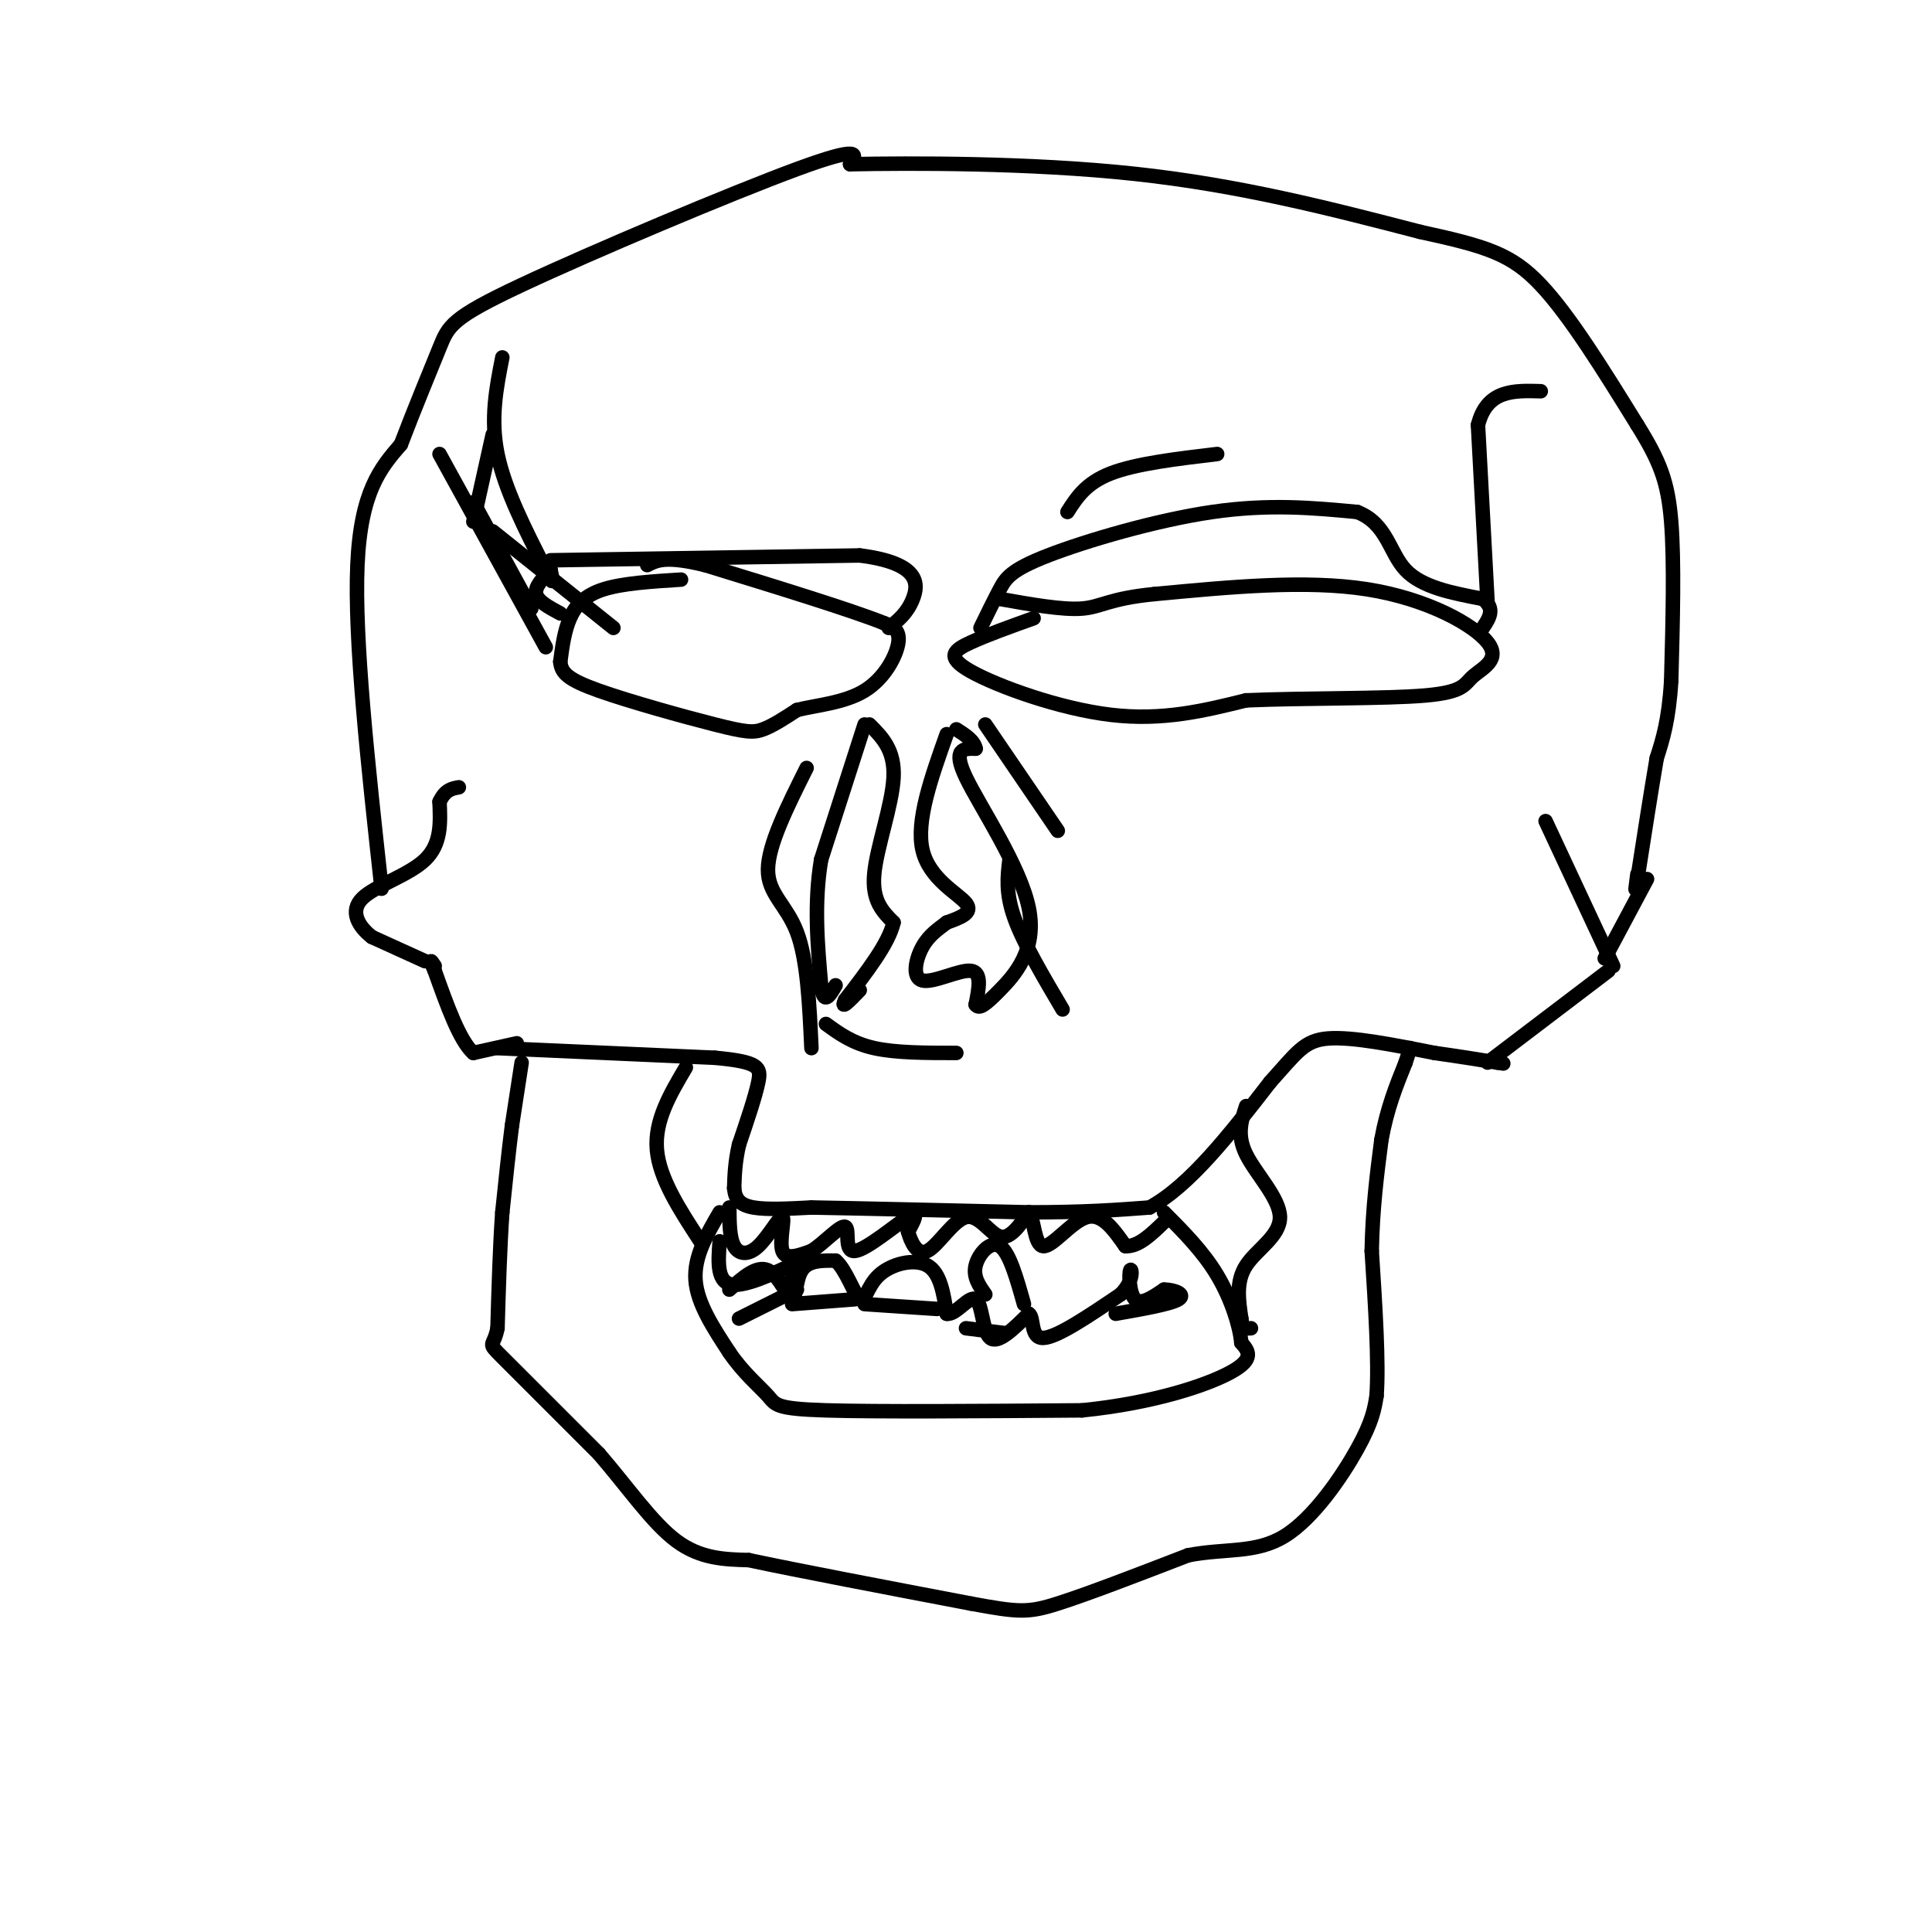 <svg viewBox='0 0 400 400' version='1.1' xmlns='http://www.w3.org/2000/svg' xmlns:xlink='http://www.w3.org/1999/xlink'><g fill='none' stroke='rgb(0,0,0)' stroke-width='3' stroke-linecap='round' stroke-linejoin='round'><path d='M141,120c-6.022,0.378 -12.044,0.756 -16,2c-3.956,1.244 -5.844,3.356 -7,6c-1.156,2.644 -1.578,5.822 -2,9'/><path d='M116,137c0.185,2.356 1.648,3.745 8,6c6.352,2.255 17.595,5.376 24,7c6.405,1.624 7.973,1.750 10,1c2.027,-0.750 4.514,-2.375 7,-4'/><path d='M165,147c3.798,-0.976 9.792,-1.417 14,-4c4.208,-2.583 6.631,-7.310 7,-10c0.369,-2.690 -1.315,-3.345 -3,-4'/><path d='M183,129c-6.667,-2.667 -21.833,-7.333 -37,-12'/><path d='M146,117c-8.167,-2.000 -10.083,-1.000 -12,0'/><path d='M214,128c-4.798,1.720 -9.595,3.440 -13,5c-3.405,1.560 -5.417,2.958 0,6c5.417,3.042 18.262,7.726 29,9c10.738,1.274 19.369,-0.863 28,-3'/><path d='M258,145c12.223,-0.514 28.781,-0.298 37,-1c8.219,-0.702 8.100,-2.322 10,-4c1.900,-1.678 5.819,-3.413 3,-7c-2.819,-3.587 -12.377,-9.025 -25,-11c-12.623,-1.975 -28.312,-0.488 -44,1'/><path d='M239,123c-9.422,0.911 -10.978,2.689 -15,3c-4.022,0.311 -10.511,-0.844 -17,-2'/><path d='M179,150c0.000,0.000 -9.000,28.000 -9,28'/><path d='M170,178c-1.500,9.000 -0.750,17.500 0,26'/><path d='M170,204c0.500,4.333 1.750,2.167 3,0'/><path d='M180,150c2.644,2.644 5.289,5.289 5,11c-0.289,5.711 -3.511,14.489 -4,20c-0.489,5.511 1.756,7.756 4,10'/><path d='M185,191c-1.000,4.333 -5.500,10.167 -10,16'/><path d='M175,207c-1.167,2.333 0.917,0.167 3,-2'/><path d='M196,152c-3.200,9.000 -6.400,18.000 -5,24c1.400,6.000 7.400,9.000 9,11c1.600,2.000 -1.200,3.000 -4,4'/><path d='M196,191c-1.595,1.273 -3.582,2.455 -5,5c-1.418,2.545 -2.266,6.455 0,7c2.266,0.545 7.648,-2.273 10,-2c2.352,0.273 1.676,3.636 1,7'/><path d='M202,208c0.710,1.022 1.984,0.078 5,-3c3.016,-3.078 7.774,-8.290 6,-17c-1.774,-8.710 -10.078,-20.917 -13,-27c-2.922,-6.083 -0.461,-6.041 2,-6'/><path d='M202,155c-0.333,-1.667 -2.167,-2.833 -4,-4'/><path d='M103,217c0.000,0.000 45.000,2.000 45,2'/><path d='M148,219c9.178,0.844 9.622,1.956 9,5c-0.622,3.044 -2.311,8.022 -4,13'/><path d='M153,237c-0.833,3.667 -0.917,6.333 -1,9'/><path d='M152,246c0.200,2.289 1.200,3.511 4,4c2.800,0.489 7.400,0.244 12,0'/><path d='M168,250c9.500,0.167 27.250,0.583 45,1'/><path d='M213,251c11.667,0.000 18.333,-0.500 25,-1'/><path d='M238,250c8.333,-4.500 16.667,-15.250 25,-26'/><path d='M263,224c5.578,-6.178 7.022,-8.622 12,-9c4.978,-0.378 13.489,1.311 22,3'/><path d='M297,218c5.833,0.833 9.417,1.417 13,2'/><path d='M310,220c2.167,0.333 1.083,0.167 0,0'/><path d='M108,220c0.000,0.000 -2.000,13.000 -2,13'/><path d='M106,233c-0.667,5.167 -1.333,11.583 -2,18'/><path d='M104,251c-0.500,7.000 -0.750,15.500 -1,24'/><path d='M103,275c-0.822,4.178 -2.378,2.622 1,6c3.378,3.378 11.689,11.689 20,20'/><path d='M124,301c6.000,6.933 11.000,14.267 16,18c5.000,3.733 10.000,3.867 15,4'/><path d='M155,323c10.167,2.167 28.083,5.583 46,9'/><path d='M201,332c9.956,1.844 11.844,1.956 18,0c6.156,-1.956 16.578,-5.978 27,-10'/><path d='M246,322c7.857,-1.512 14.000,-0.292 20,-4c6.000,-3.708 11.857,-12.345 15,-18c3.143,-5.655 3.571,-8.327 4,-11'/><path d='M285,289c0.500,-6.833 -0.250,-18.417 -1,-30'/><path d='M284,259c0.167,-8.833 1.083,-15.917 2,-23'/><path d='M286,236c1.167,-6.500 3.083,-11.250 5,-16'/><path d='M291,220c1.000,-3.167 1.000,-3.083 1,-3'/><path d='M151,250c0.018,3.144 0.035,6.287 1,8c0.965,1.713 2.877,1.995 5,0c2.123,-1.995 4.456,-6.268 5,-6c0.544,0.268 -0.702,5.077 0,7c0.702,1.923 3.351,0.962 6,0'/><path d='M168,259c2.568,-1.557 5.987,-5.448 7,-5c1.013,0.448 -0.381,5.236 2,5c2.381,-0.236 8.537,-5.496 11,-7c2.463,-1.504 1.231,0.748 0,3'/><path d='M188,255c0.514,1.874 1.797,5.059 4,4c2.203,-1.059 5.324,-6.362 8,-7c2.676,-0.638 4.907,3.389 7,4c2.093,0.611 4.046,-2.195 6,-5'/><path d='M213,251c1.167,1.238 1.083,6.833 3,7c1.917,0.167 5.833,-5.095 9,-6c3.167,-0.905 5.583,2.548 8,6'/><path d='M233,258c2.667,0.167 5.333,-2.417 8,-5'/><path d='M149,257c-0.333,4.422 -0.667,8.844 3,9c3.667,0.156 11.333,-3.956 14,-5c2.667,-1.044 0.333,0.978 -2,3'/><path d='M164,264c-0.167,1.000 0.417,2.000 1,3'/><path d='M151,267c2.833,-2.536 5.667,-5.071 8,-4c2.333,1.071 4.167,5.750 5,6c0.833,0.250 0.667,-3.929 2,-6c1.333,-2.071 4.167,-2.036 7,-2'/><path d='M173,261c2.120,1.742 3.919,7.096 5,8c1.081,0.904 1.445,-2.641 4,-5c2.555,-2.359 7.301,-3.531 10,-2c2.699,1.531 3.349,5.766 4,10'/><path d='M196,272c1.893,0.333 4.625,-3.833 6,-3c1.375,0.833 1.393,6.667 3,8c1.607,1.333 4.804,-1.833 8,-5'/><path d='M213,272c1.200,0.733 0.200,5.067 3,5c2.800,-0.067 9.400,-4.533 16,-9'/><path d='M232,268c2.940,-2.905 2.292,-5.667 2,-5c-0.292,0.667 -0.226,4.762 1,6c1.226,1.238 3.613,-0.381 6,-2'/><path d='M241,267c2.178,0.000 4.622,1.000 3,2c-1.622,1.000 -7.311,2.000 -13,3'/><path d='M149,251c-2.667,4.583 -5.333,9.167 -5,14c0.333,4.833 3.667,9.917 7,15'/><path d='M151,280c2.810,4.179 6.333,7.125 8,9c1.667,1.875 1.476,2.679 12,3c10.524,0.321 31.762,0.161 53,0'/><path d='M224,292c15.044,-1.511 26.156,-5.289 31,-8c4.844,-2.711 3.422,-4.356 2,-6'/><path d='M257,278c-0.311,-3.467 -2.089,-9.133 -5,-14c-2.911,-4.867 -6.956,-8.933 -11,-13'/><path d='M107,216c0.000,0.000 -9.000,2.000 -9,2'/><path d='M98,218c-2.833,-2.500 -5.417,-9.750 -8,-17'/><path d='M90,201c-1.333,-3.000 -0.667,-2.000 0,-1'/><path d='M308,220c0.000,0.000 25.000,-19.000 25,-19'/><path d='M88,199c0.000,0.000 -11.000,-5.000 -11,-5'/><path d='M77,194c-2.893,-2.250 -4.625,-5.375 -2,-8c2.625,-2.625 9.607,-4.750 13,-8c3.393,-3.250 3.196,-7.625 3,-12'/><path d='M91,166c1.167,-2.500 2.583,-2.750 4,-3'/><path d='M79,184c-2.833,-25.833 -5.667,-51.667 -5,-67c0.667,-15.333 4.833,-20.167 9,-25'/><path d='M83,92c3.048,-7.989 6.167,-15.461 8,-20c1.833,-4.539 2.378,-6.145 17,-13c14.622,-6.855 43.321,-18.959 57,-24c13.679,-5.041 12.340,-3.021 11,-1'/><path d='M176,34c12.200,-0.244 37.200,-0.356 59,2c21.800,2.356 40.400,7.178 59,12'/><path d='M294,48c13.844,3.022 18.956,4.578 25,11c6.044,6.422 13.022,17.711 20,29'/><path d='M339,88c4.667,7.489 6.333,11.711 7,20c0.667,8.289 0.333,20.644 0,33'/><path d='M346,141c-0.500,8.167 -1.750,12.083 -3,16'/><path d='M343,157c-1.167,6.833 -2.583,15.917 -4,25'/><path d='M339,182c-0.667,4.000 -0.333,1.500 0,-1'/><path d='M334,200c0.000,0.000 -14.000,-30.000 -14,-30'/><path d='M341,182c0.000,0.000 -8.000,15.000 -8,15'/><path d='M333,197c-1.333,2.500 -0.667,1.250 0,0'/><path d='M104,74c-1.250,6.333 -2.500,12.667 -1,20c1.500,7.333 5.750,15.667 10,24'/><path d='M113,118c1.833,4.000 1.417,2.000 1,0'/><path d='M114,118c-1.667,1.750 -3.333,3.500 -3,5c0.333,1.500 2.667,2.750 5,4'/><path d='M114,116c0.000,0.000 64.000,-1.000 64,-1'/><path d='M178,115c12.622,1.578 12.178,6.022 11,9c-1.178,2.978 -3.089,4.489 -5,6'/><path d='M203,130c1.393,-2.857 2.786,-5.714 4,-8c1.214,-2.286 2.250,-4.000 10,-7c7.750,-3.000 22.214,-7.286 34,-9c11.786,-1.714 20.893,-0.857 30,0'/><path d='M281,106c6.178,2.400 6.622,8.400 10,12c3.378,3.600 9.689,4.800 16,6'/><path d='M307,124c2.667,2.000 1.333,4.000 0,6'/><path d='M308,125c0.000,0.000 -2.000,-37.000 -2,-37'/><path d='M306,88c1.833,-7.333 7.417,-7.167 13,-7'/><path d='M167,159c-3.978,7.956 -7.956,15.911 -8,21c-0.044,5.089 3.844,7.311 6,13c2.156,5.689 2.578,14.844 3,24'/><path d='M171,212c2.750,2.000 5.500,4.000 10,5c4.500,1.000 10.750,1.000 17,1'/><path d='M220,209c-4.083,-6.917 -8.167,-13.833 -10,-19c-1.833,-5.167 -1.417,-8.583 -1,-12'/><path d='M204,150c0.000,0.000 15.000,22.000 15,22'/><path d='M102,90c0.000,0.000 -4.000,18.000 -4,18'/><path d='M91,94c0.000,0.000 22.000,40.000 22,40'/><path d='M98,104c0.000,0.000 12.000,22.000 12,22'/><path d='M102,110c0.000,0.000 25.000,20.000 25,20'/><path d='M142,221c-3.250,5.500 -6.500,11.000 -6,17c0.500,6.000 4.750,12.500 9,19'/><path d='M258,229c-0.994,2.988 -1.988,5.976 0,10c1.988,4.024 6.958,9.083 7,13c0.042,3.917 -4.845,6.690 -7,10c-2.155,3.310 -1.577,7.155 -1,11'/><path d='M257,273c0.167,2.167 1.083,2.083 2,2'/><path d='M221,106c1.917,-3.000 3.833,-6.000 9,-8c5.167,-2.000 13.583,-3.000 22,-4'/><path d='M163,268c0.000,0.000 -10.000,5.000 -10,5'/><path d='M164,270c0.000,0.000 13.000,-1.000 13,-1'/><path d='M179,270c0.000,0.000 15.000,1.000 15,1'/><path d='M200,275c0.000,0.000 8.000,1.000 8,1'/><path d='M204,268c-1.289,-1.822 -2.578,-3.644 -2,-6c0.578,-2.356 3.022,-5.244 5,-4c1.978,1.244 3.489,6.622 5,12'/></g>
</svg>